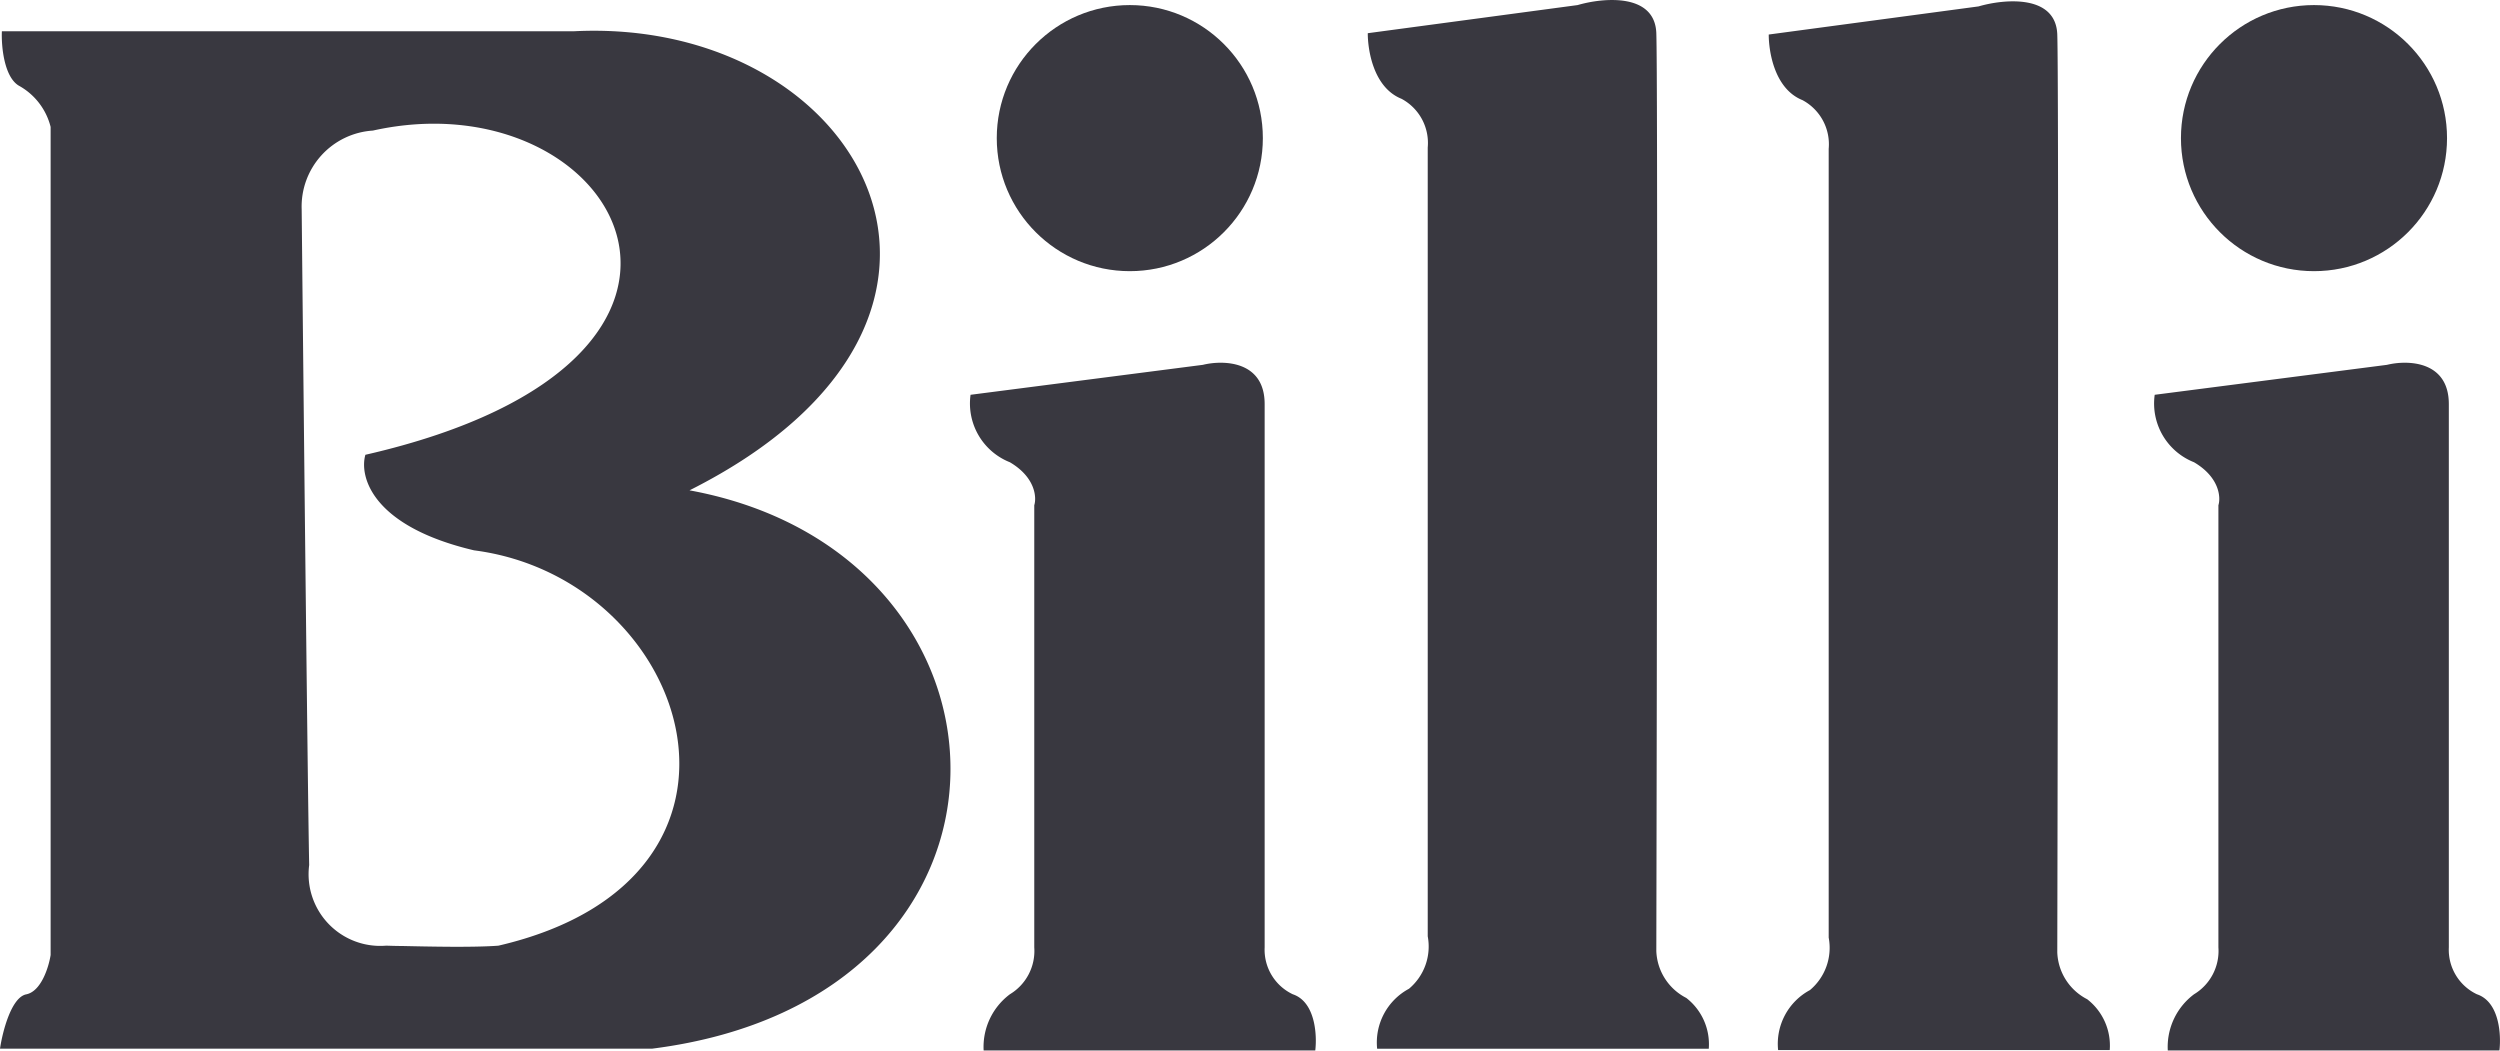 <svg xmlns="http://www.w3.org/2000/svg" width="64.002" height="26.896" viewBox="0 0 64.002 26.896">
  <g id="Billi" transform="translate(0 -0.644)">
    <path id="Path_16053" data-name="Path 16053" d="M.048,8.87h14.63c7.387-.384,11.752,7.339,2.974,11.752,8.874,1.631,9.258,13-.959,14.294H0c.064-.432.288-1.314.672-1.391s.576-.7.624-1.007v-21.2A1.669,1.669,0,0,0,.48,10.261C.1,10.031.032,9.238.048,8.87Zm7.675,4.557a1.949,1.949,0,0,1,1.823-2.015c6.236-1.391,10.5,5.852-.192,8.3-.16.56.173,1.832,2.782,2.446,5.564.72,8.058,8.394.624,10.121-.656.05-1.835.022-2.478.008-.188,0-.33-.008-.4-.008a1.835,1.835,0,0,1-1.967-2.063C7.876,28.258,7.771,18.208,7.723,13.427Z" transform="translate(0 -7.425)" fill="#393840" fill-rule="evenodd"/>
    <path id="Path_16054" data-name="Path 16054" d="M264.948,97.5,259,98.267a1.618,1.618,0,0,0,1.007,1.727c.652.384.688.9.624,1.1v11.32a1.294,1.294,0,0,1-.624,1.2,1.683,1.683,0,0,0-.672,1.439h8.49c.048-.4,0-1.247-.576-1.439a1.261,1.261,0,0,1-.72-1.2V98.507C266.531,97.394,265.476,97.371,264.948,97.5Z" transform="translate(-234.153 -87.516)" fill="#393840"/>
    <circle id="Ellipse_2117" data-name="Ellipse 2117" cx="3.406" cy="3.406" r="3.406" transform="translate(25.518 0.774)" fill="#393840"/>
    <path id="Path_16055" data-name="Path 16055" d="M580.948,97.5,575,98.267a1.618,1.618,0,0,0,1.007,1.727c.652.384.688.9.624,1.1v11.32a1.294,1.294,0,0,1-.624,1.2,1.683,1.683,0,0,0-.672,1.439h8.49c.048-.4,0-1.247-.576-1.439a1.261,1.261,0,0,1-.719-1.2V98.507C582.531,97.394,581.476,97.371,580.948,97.5Z" transform="translate(-519.838 -87.516)" fill="#393840"/>
    <circle id="Ellipse_2118" data-name="Ellipse 2118" cx="3.406" cy="3.406" r="3.406" transform="translate(55.834 0.774)" fill="#393840"/>
    <path id="Path_16056" data-name="Path 16056" d="M370.372.774,365,1.494c0,.432.144,1.391.863,1.679a1.281,1.281,0,0,1,.672,1.247V24.614a1.412,1.412,0,0,1-.48,1.343,1.561,1.561,0,0,0-.815,1.535h8.49a1.5,1.5,0,0,0-.576-1.3,1.408,1.408,0,0,1-.767-1.2c.016-7.4.038-22.468,0-23.5S371.028.582,370.372.774Z" transform="translate(-329.984 0)" fill="#393840"/>
    <path id="Path_16057" data-name="Path 16057" d="M477.372,1.13,472,1.85c0,.432.144,1.391.863,1.679a1.281,1.281,0,0,1,.672,1.247V24.97a1.412,1.412,0,0,1-.48,1.343,1.561,1.561,0,0,0-.815,1.535h8.49a1.5,1.5,0,0,0-.576-1.3,1.408,1.408,0,0,1-.767-1.2c.016-7.4.038-22.468,0-23.5S478.028.938,477.372,1.13Z" transform="translate(-426.719 -0.322)" fill="#393840"/>
  </g>
</svg>
